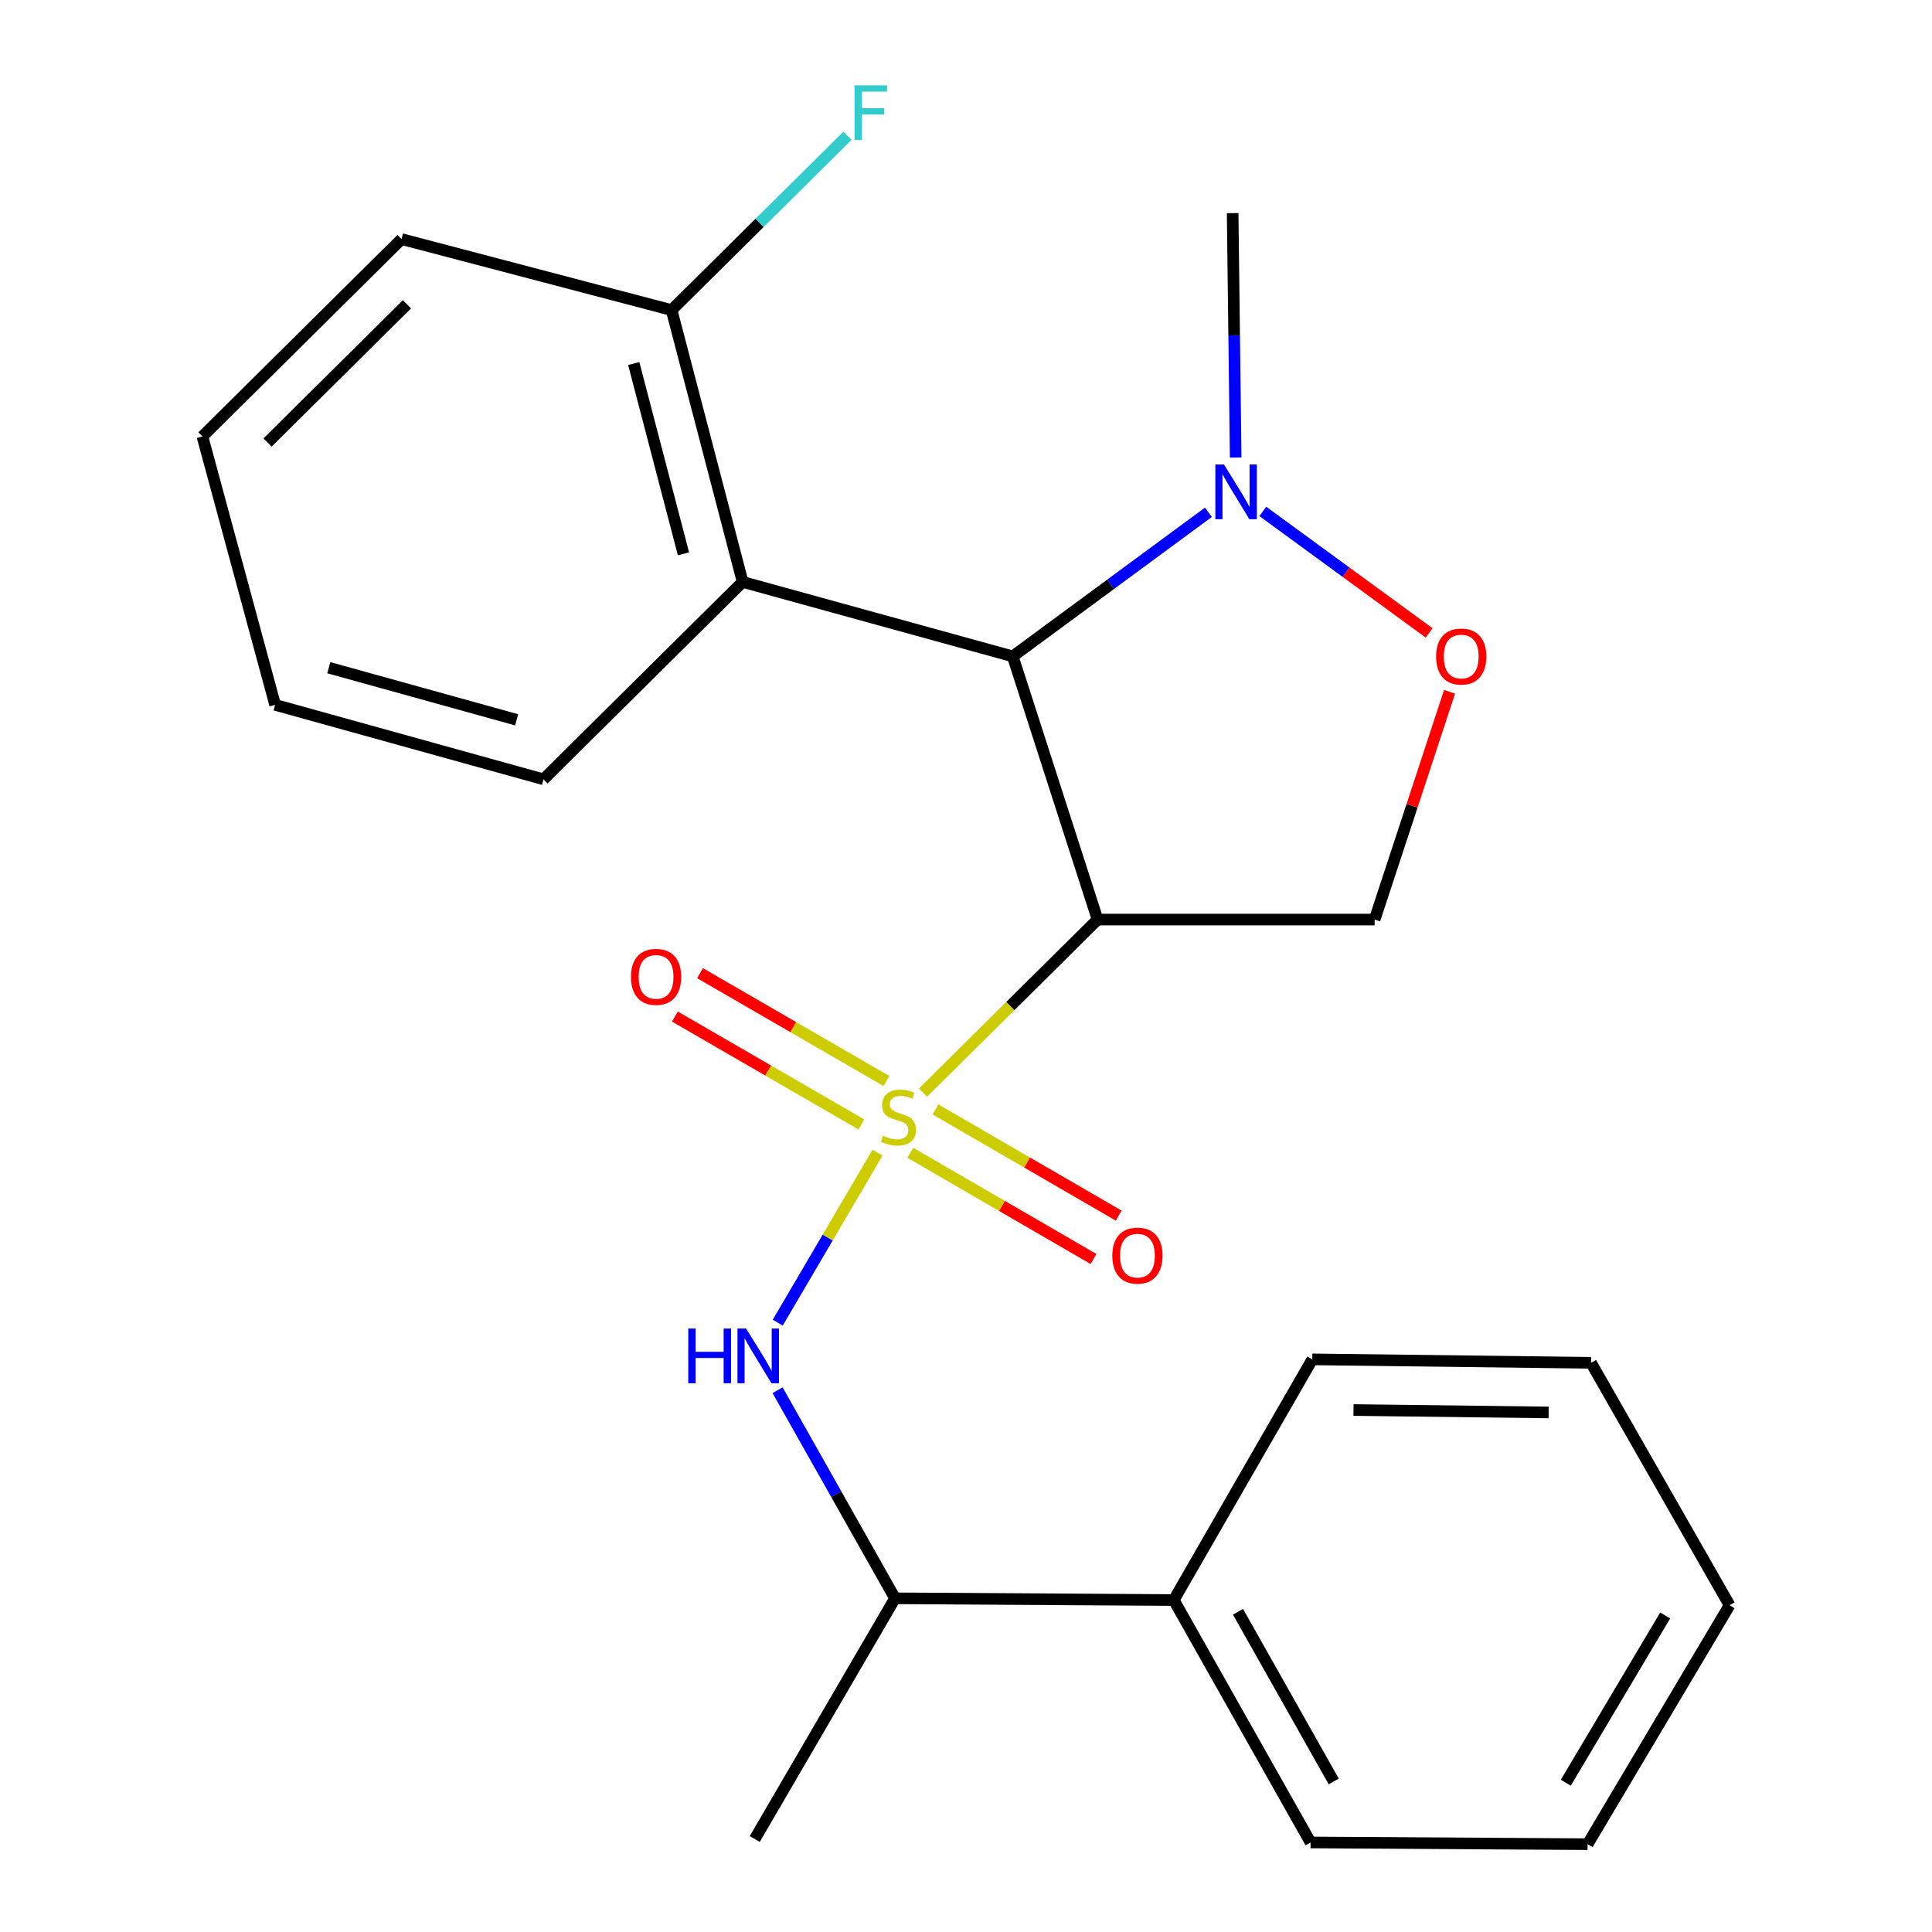 <?xml version='1.0' encoding='iso-8859-1'?>
<svg version='1.1' baseProfile='full'
              xmlns='http://www.w3.org/2000/svg'
                      xmlns:rdkit='http://www.rdkit.org/xml'
                      xmlns:xlink='http://www.w3.org/1999/xlink'
                  xml:space='preserve'
width='1000px' height='1000px' viewBox='0 0 1000 1000'>
<!-- END OF HEADER -->
<rect style='opacity:1.0;fill:#FFFFFF;stroke:none' width='1000' height='1000' x='0' y='0'> </rect>
<path class='bond-0' d='M 568.107,475.965 L 711.502,475.965' style='fill:none;fill-rule:evenodd;stroke:#000000;stroke-width:6px;stroke-linecap:butt;stroke-linejoin:miter;stroke-opacity:1' />
<path class='bond-1' d='M 568.107,475.965 L 524.197,339.737' style='fill:none;fill-rule:evenodd;stroke:#000000;stroke-width:6px;stroke-linecap:butt;stroke-linejoin:miter;stroke-opacity:1' />
<path class='bond-2' d='M 568.107,475.965 L 522.93,520.75' style='fill:none;fill-rule:evenodd;stroke:#000000;stroke-width:6px;stroke-linecap:butt;stroke-linejoin:miter;stroke-opacity:1' />
<path class='bond-2' d='M 522.93,520.75 L 477.753,565.535' style='fill:none;fill-rule:evenodd;stroke:#CCCC00;stroke-width:6px;stroke-linecap:butt;stroke-linejoin:miter;stroke-opacity:1' />
<path class='bond-3' d='M 711.502,475.965 L 730.894,417.023' style='fill:none;fill-rule:evenodd;stroke:#000000;stroke-width:6px;stroke-linecap:butt;stroke-linejoin:miter;stroke-opacity:1' />
<path class='bond-3' d='M 730.894,417.023 L 750.285,358.082' style='fill:none;fill-rule:evenodd;stroke:#FF0000;stroke-width:6px;stroke-linecap:butt;stroke-linejoin:miter;stroke-opacity:1' />
<path class='bond-4' d='M 739.713,327.601 L 696.676,296.154' style='fill:none;fill-rule:evenodd;stroke:#FF0000;stroke-width:6px;stroke-linecap:butt;stroke-linejoin:miter;stroke-opacity:1' />
<path class='bond-4' d='M 696.676,296.154 L 653.638,264.707' style='fill:none;fill-rule:evenodd;stroke:#0000FF;stroke-width:6px;stroke-linecap:butt;stroke-linejoin:miter;stroke-opacity:1' />
<path class='bond-5' d='M 625.475,265.152 L 574.836,302.444' style='fill:none;fill-rule:evenodd;stroke:#0000FF;stroke-width:6px;stroke-linecap:butt;stroke-linejoin:miter;stroke-opacity:1' />
<path class='bond-5' d='M 574.836,302.444 L 524.197,339.737' style='fill:none;fill-rule:evenodd;stroke:#000000;stroke-width:6px;stroke-linecap:butt;stroke-linejoin:miter;stroke-opacity:1' />
<path class='bond-6' d='M 639.584,236.832 L 638.801,173.571' style='fill:none;fill-rule:evenodd;stroke:#0000FF;stroke-width:6px;stroke-linecap:butt;stroke-linejoin:miter;stroke-opacity:1' />
<path class='bond-6' d='M 638.801,173.571 L 638.017,110.31' style='fill:none;fill-rule:evenodd;stroke:#000000;stroke-width:6px;stroke-linecap:butt;stroke-linejoin:miter;stroke-opacity:1' />
<path class='bond-7' d='M 524.197,339.737 L 384.393,301.206' style='fill:none;fill-rule:evenodd;stroke:#000000;stroke-width:6px;stroke-linecap:butt;stroke-linejoin:miter;stroke-opacity:1' />
<path class='bond-8' d='M 607.546,828.18 L 463.257,827.286' style='fill:none;fill-rule:evenodd;stroke:#000000;stroke-width:6px;stroke-linecap:butt;stroke-linejoin:miter;stroke-opacity:1' />
<path class='bond-9' d='M 607.546,828.18 L 678.35,953.651' style='fill:none;fill-rule:evenodd;stroke:#000000;stroke-width:6px;stroke-linecap:butt;stroke-linejoin:miter;stroke-opacity:1' />
<path class='bond-9' d='M 640.773,834.245 L 690.335,922.074' style='fill:none;fill-rule:evenodd;stroke:#000000;stroke-width:6px;stroke-linecap:butt;stroke-linejoin:miter;stroke-opacity:1' />
<path class='bond-10' d='M 607.546,828.18 L 679.244,703.604' style='fill:none;fill-rule:evenodd;stroke:#000000;stroke-width:6px;stroke-linecap:butt;stroke-linejoin:miter;stroke-opacity:1' />
<path class='bond-11' d='M 458.841,559.549 L 410.586,531.631' style='fill:none;fill-rule:evenodd;stroke:#CCCC00;stroke-width:6px;stroke-linecap:butt;stroke-linejoin:miter;stroke-opacity:1' />
<path class='bond-11' d='M 410.586,531.631 L 362.331,503.713' style='fill:none;fill-rule:evenodd;stroke:#FF0000;stroke-width:6px;stroke-linecap:butt;stroke-linejoin:miter;stroke-opacity:1' />
<path class='bond-11' d='M 445.842,582.016 L 397.587,554.098' style='fill:none;fill-rule:evenodd;stroke:#CCCC00;stroke-width:6px;stroke-linecap:butt;stroke-linejoin:miter;stroke-opacity:1' />
<path class='bond-11' d='M 397.587,554.098 L 349.332,526.18' style='fill:none;fill-rule:evenodd;stroke:#FF0000;stroke-width:6px;stroke-linecap:butt;stroke-linejoin:miter;stroke-opacity:1' />
<path class='bond-12' d='M 471.19,596.696 L 518.601,624.179' style='fill:none;fill-rule:evenodd;stroke:#CCCC00;stroke-width:6px;stroke-linecap:butt;stroke-linejoin:miter;stroke-opacity:1' />
<path class='bond-12' d='M 518.601,624.179 L 566.011,651.663' style='fill:none;fill-rule:evenodd;stroke:#FF0000;stroke-width:6px;stroke-linecap:butt;stroke-linejoin:miter;stroke-opacity:1' />
<path class='bond-12' d='M 484.208,574.24 L 531.618,601.723' style='fill:none;fill-rule:evenodd;stroke:#CCCC00;stroke-width:6px;stroke-linecap:butt;stroke-linejoin:miter;stroke-opacity:1' />
<path class='bond-12' d='M 531.618,601.723 L 579.028,629.206' style='fill:none;fill-rule:evenodd;stroke:#FF0000;stroke-width:6px;stroke-linecap:butt;stroke-linejoin:miter;stroke-opacity:1' />
<path class='bond-13' d='M 454.208,596.598 L 428.381,640.602' style='fill:none;fill-rule:evenodd;stroke:#CCCC00;stroke-width:6px;stroke-linecap:butt;stroke-linejoin:miter;stroke-opacity:1' />
<path class='bond-13' d='M 428.381,640.602 L 402.554,684.606' style='fill:none;fill-rule:evenodd;stroke:#0000FF;stroke-width:6px;stroke-linecap:butt;stroke-linejoin:miter;stroke-opacity:1' />
<path class='bond-14' d='M 402.477,719.577 L 432.867,773.432' style='fill:none;fill-rule:evenodd;stroke:#0000FF;stroke-width:6px;stroke-linecap:butt;stroke-linejoin:miter;stroke-opacity:1' />
<path class='bond-14' d='M 432.867,773.432 L 463.257,827.286' style='fill:none;fill-rule:evenodd;stroke:#000000;stroke-width:6px;stroke-linecap:butt;stroke-linejoin:miter;stroke-opacity:1' />
<path class='bond-15' d='M 463.257,827.286 L 390.665,951.863' style='fill:none;fill-rule:evenodd;stroke:#000000;stroke-width:6px;stroke-linecap:butt;stroke-linejoin:miter;stroke-opacity:1' />
<path class='bond-16' d='M 207.831,123.75 L 104.769,225.917' style='fill:none;fill-rule:evenodd;stroke:#000000;stroke-width:6px;stroke-linecap:butt;stroke-linejoin:miter;stroke-opacity:1' />
<path class='bond-16' d='M 210.645,157.509 L 138.502,229.026' style='fill:none;fill-rule:evenodd;stroke:#000000;stroke-width:6px;stroke-linecap:butt;stroke-linejoin:miter;stroke-opacity:1' />
<path class='bond-17' d='M 207.831,123.75 L 347.621,160.492' style='fill:none;fill-rule:evenodd;stroke:#000000;stroke-width:6px;stroke-linecap:butt;stroke-linejoin:miter;stroke-opacity:1' />
<path class='bond-18' d='M 104.769,225.917 L 142.406,364.828' style='fill:none;fill-rule:evenodd;stroke:#000000;stroke-width:6px;stroke-linecap:butt;stroke-linejoin:miter;stroke-opacity:1' />
<path class='bond-19' d='M 142.406,364.828 L 281.316,403.373' style='fill:none;fill-rule:evenodd;stroke:#000000;stroke-width:6px;stroke-linecap:butt;stroke-linejoin:miter;stroke-opacity:1' />
<path class='bond-19' d='M 170.183,345.598 L 267.42,372.58' style='fill:none;fill-rule:evenodd;stroke:#000000;stroke-width:6px;stroke-linecap:butt;stroke-linejoin:miter;stroke-opacity:1' />
<path class='bond-20' d='M 281.316,403.373 L 384.393,301.206' style='fill:none;fill-rule:evenodd;stroke:#000000;stroke-width:6px;stroke-linecap:butt;stroke-linejoin:miter;stroke-opacity:1' />
<path class='bond-21' d='M 384.393,301.206 L 347.621,160.492' style='fill:none;fill-rule:evenodd;stroke:#000000;stroke-width:6px;stroke-linecap:butt;stroke-linejoin:miter;stroke-opacity:1' />
<path class='bond-21' d='M 353.764,286.661 L 328.023,188.162' style='fill:none;fill-rule:evenodd;stroke:#000000;stroke-width:6px;stroke-linecap:butt;stroke-linejoin:miter;stroke-opacity:1' />
<path class='bond-22' d='M 347.621,160.492 L 393.142,115.379' style='fill:none;fill-rule:evenodd;stroke:#000000;stroke-width:6px;stroke-linecap:butt;stroke-linejoin:miter;stroke-opacity:1' />
<path class='bond-22' d='M 393.142,115.379 L 438.663,70.265' style='fill:none;fill-rule:evenodd;stroke:#33CCCC;stroke-width:6px;stroke-linecap:butt;stroke-linejoin:miter;stroke-opacity:1' />
<path class='bond-23' d='M 678.35,953.651 L 821.745,954.545' style='fill:none;fill-rule:evenodd;stroke:#000000;stroke-width:6px;stroke-linecap:butt;stroke-linejoin:miter;stroke-opacity:1' />
<path class='bond-24' d='M 821.745,954.545 L 895.231,830.863' style='fill:none;fill-rule:evenodd;stroke:#000000;stroke-width:6px;stroke-linecap:butt;stroke-linejoin:miter;stroke-opacity:1' />
<path class='bond-24' d='M 810.453,922.735 L 861.893,836.157' style='fill:none;fill-rule:evenodd;stroke:#000000;stroke-width:6px;stroke-linecap:butt;stroke-linejoin:miter;stroke-opacity:1' />
<path class='bond-25' d='M 895.231,830.863 L 823.534,705.392' style='fill:none;fill-rule:evenodd;stroke:#000000;stroke-width:6px;stroke-linecap:butt;stroke-linejoin:miter;stroke-opacity:1' />
<path class='bond-26' d='M 823.534,705.392 L 679.244,703.604' style='fill:none;fill-rule:evenodd;stroke:#000000;stroke-width:6px;stroke-linecap:butt;stroke-linejoin:miter;stroke-opacity:1' />
<path class='bond-26' d='M 801.568,731.078 L 700.566,729.826' style='fill:none;fill-rule:evenodd;stroke:#000000;stroke-width:6px;stroke-linecap:butt;stroke-linejoin:miter;stroke-opacity:1' />
<path  class='atom-2' d='M 743.321 339.817
Q 743.321 333.017, 746.681 329.217
Q 750.041 325.417, 756.321 325.417
Q 762.601 325.417, 765.961 329.217
Q 769.321 333.017, 769.321 339.817
Q 769.321 346.697, 765.921 350.617
Q 762.521 354.497, 756.321 354.497
Q 750.081 354.497, 746.681 350.617
Q 743.321 346.737, 743.321 339.817
M 756.321 351.297
Q 760.641 351.297, 762.961 348.417
Q 765.321 345.497, 765.321 339.817
Q 765.321 334.257, 762.961 331.457
Q 760.641 328.617, 756.321 328.617
Q 752.001 328.617, 749.641 331.417
Q 747.321 334.217, 747.321 339.817
Q 747.321 345.537, 749.641 348.417
Q 752.001 351.297, 756.321 351.297
' fill='#FF0000'/>
<path  class='atom-3' d='M 633.545 240.439
L 642.825 255.439
Q 643.745 256.919, 645.225 259.599
Q 646.705 262.279, 646.785 262.439
L 646.785 240.439
L 650.545 240.439
L 650.545 268.759
L 646.665 268.759
L 636.705 252.359
Q 635.545 250.439, 634.305 248.239
Q 633.105 246.039, 632.745 245.359
L 632.745 268.759
L 629.065 268.759
L 629.065 240.439
L 633.545 240.439
' fill='#0000FF'/>
<path  class='atom-7' d='M 457.045 587.853
Q 457.365 587.973, 458.685 588.533
Q 460.005 589.093, 461.445 589.453
Q 462.925 589.773, 464.365 589.773
Q 467.045 589.773, 468.605 588.493
Q 470.165 587.173, 470.165 584.893
Q 470.165 583.333, 469.365 582.373
Q 468.605 581.413, 467.405 580.893
Q 466.205 580.373, 464.205 579.773
Q 461.685 579.013, 460.165 578.293
Q 458.685 577.573, 457.605 576.053
Q 456.565 574.533, 456.565 571.973
Q 456.565 568.413, 458.965 566.213
Q 461.405 564.013, 466.205 564.013
Q 469.485 564.013, 473.205 565.573
L 472.285 568.653
Q 468.885 567.253, 466.325 567.253
Q 463.565 567.253, 462.045 568.413
Q 460.525 569.533, 460.565 571.493
Q 460.565 573.013, 461.325 573.933
Q 462.125 574.853, 463.245 575.373
Q 464.405 575.893, 466.325 576.493
Q 468.885 577.293, 470.405 578.093
Q 471.925 578.893, 473.005 580.533
Q 474.125 582.133, 474.125 584.893
Q 474.125 588.813, 471.485 590.933
Q 468.885 593.013, 464.525 593.013
Q 462.005 593.013, 460.085 592.453
Q 458.205 591.933, 455.965 591.013
L 457.045 587.853
' fill='#CCCC00'/>
<path  class='atom-8' d='M 326.574 505.621
Q 326.574 498.821, 329.934 495.021
Q 333.294 491.221, 339.574 491.221
Q 345.854 491.221, 349.214 495.021
Q 352.574 498.821, 352.574 505.621
Q 352.574 512.501, 349.174 516.421
Q 345.774 520.301, 339.574 520.301
Q 333.334 520.301, 329.934 516.421
Q 326.574 512.541, 326.574 505.621
M 339.574 517.101
Q 343.894 517.101, 346.214 514.221
Q 348.574 511.301, 348.574 505.621
Q 348.574 500.061, 346.214 497.261
Q 343.894 494.421, 339.574 494.421
Q 335.254 494.421, 332.894 497.221
Q 330.574 500.021, 330.574 505.621
Q 330.574 511.341, 332.894 514.221
Q 335.254 517.101, 339.574 517.101
' fill='#FF0000'/>
<path  class='atom-9' d='M 575.728 649.91
Q 575.728 643.11, 579.088 639.31
Q 582.448 635.51, 588.728 635.51
Q 595.008 635.51, 598.368 639.31
Q 601.728 643.11, 601.728 649.91
Q 601.728 656.79, 598.328 660.71
Q 594.928 664.59, 588.728 664.59
Q 582.488 664.59, 579.088 660.71
Q 575.728 656.83, 575.728 649.91
M 588.728 661.39
Q 593.048 661.39, 595.368 658.51
Q 597.728 655.59, 597.728 649.91
Q 597.728 644.35, 595.368 641.55
Q 593.048 638.71, 588.728 638.71
Q 584.408 638.71, 582.048 641.51
Q 579.728 644.31, 579.728 649.91
Q 579.728 655.63, 582.048 658.51
Q 584.408 661.39, 588.728 661.39
' fill='#FF0000'/>
<path  class='atom-10' d='M 356.234 687.656
L 360.074 687.656
L 360.074 699.696
L 374.554 699.696
L 374.554 687.656
L 378.394 687.656
L 378.394 715.976
L 374.554 715.976
L 374.554 702.896
L 360.074 702.896
L 360.074 715.976
L 356.234 715.976
L 356.234 687.656
' fill='#0000FF'/>
<path  class='atom-10' d='M 386.194 687.656
L 395.474 702.656
Q 396.394 704.136, 397.874 706.816
Q 399.354 709.496, 399.434 709.656
L 399.434 687.656
L 403.194 687.656
L 403.194 715.976
L 399.314 715.976
L 389.354 699.576
Q 388.194 697.656, 386.954 695.456
Q 385.754 693.256, 385.394 692.576
L 385.394 715.976
L 381.714 715.976
L 381.714 687.656
L 386.194 687.656
' fill='#0000FF'/>
<path  class='atom-18' d='M 442.291 44.165
L 459.131 44.165
L 459.131 47.405
L 446.091 47.405
L 446.091 56.005
L 457.691 56.005
L 457.691 59.285
L 446.091 59.285
L 446.091 72.485
L 442.291 72.485
L 442.291 44.165
' fill='#33CCCC'/>
</svg>

